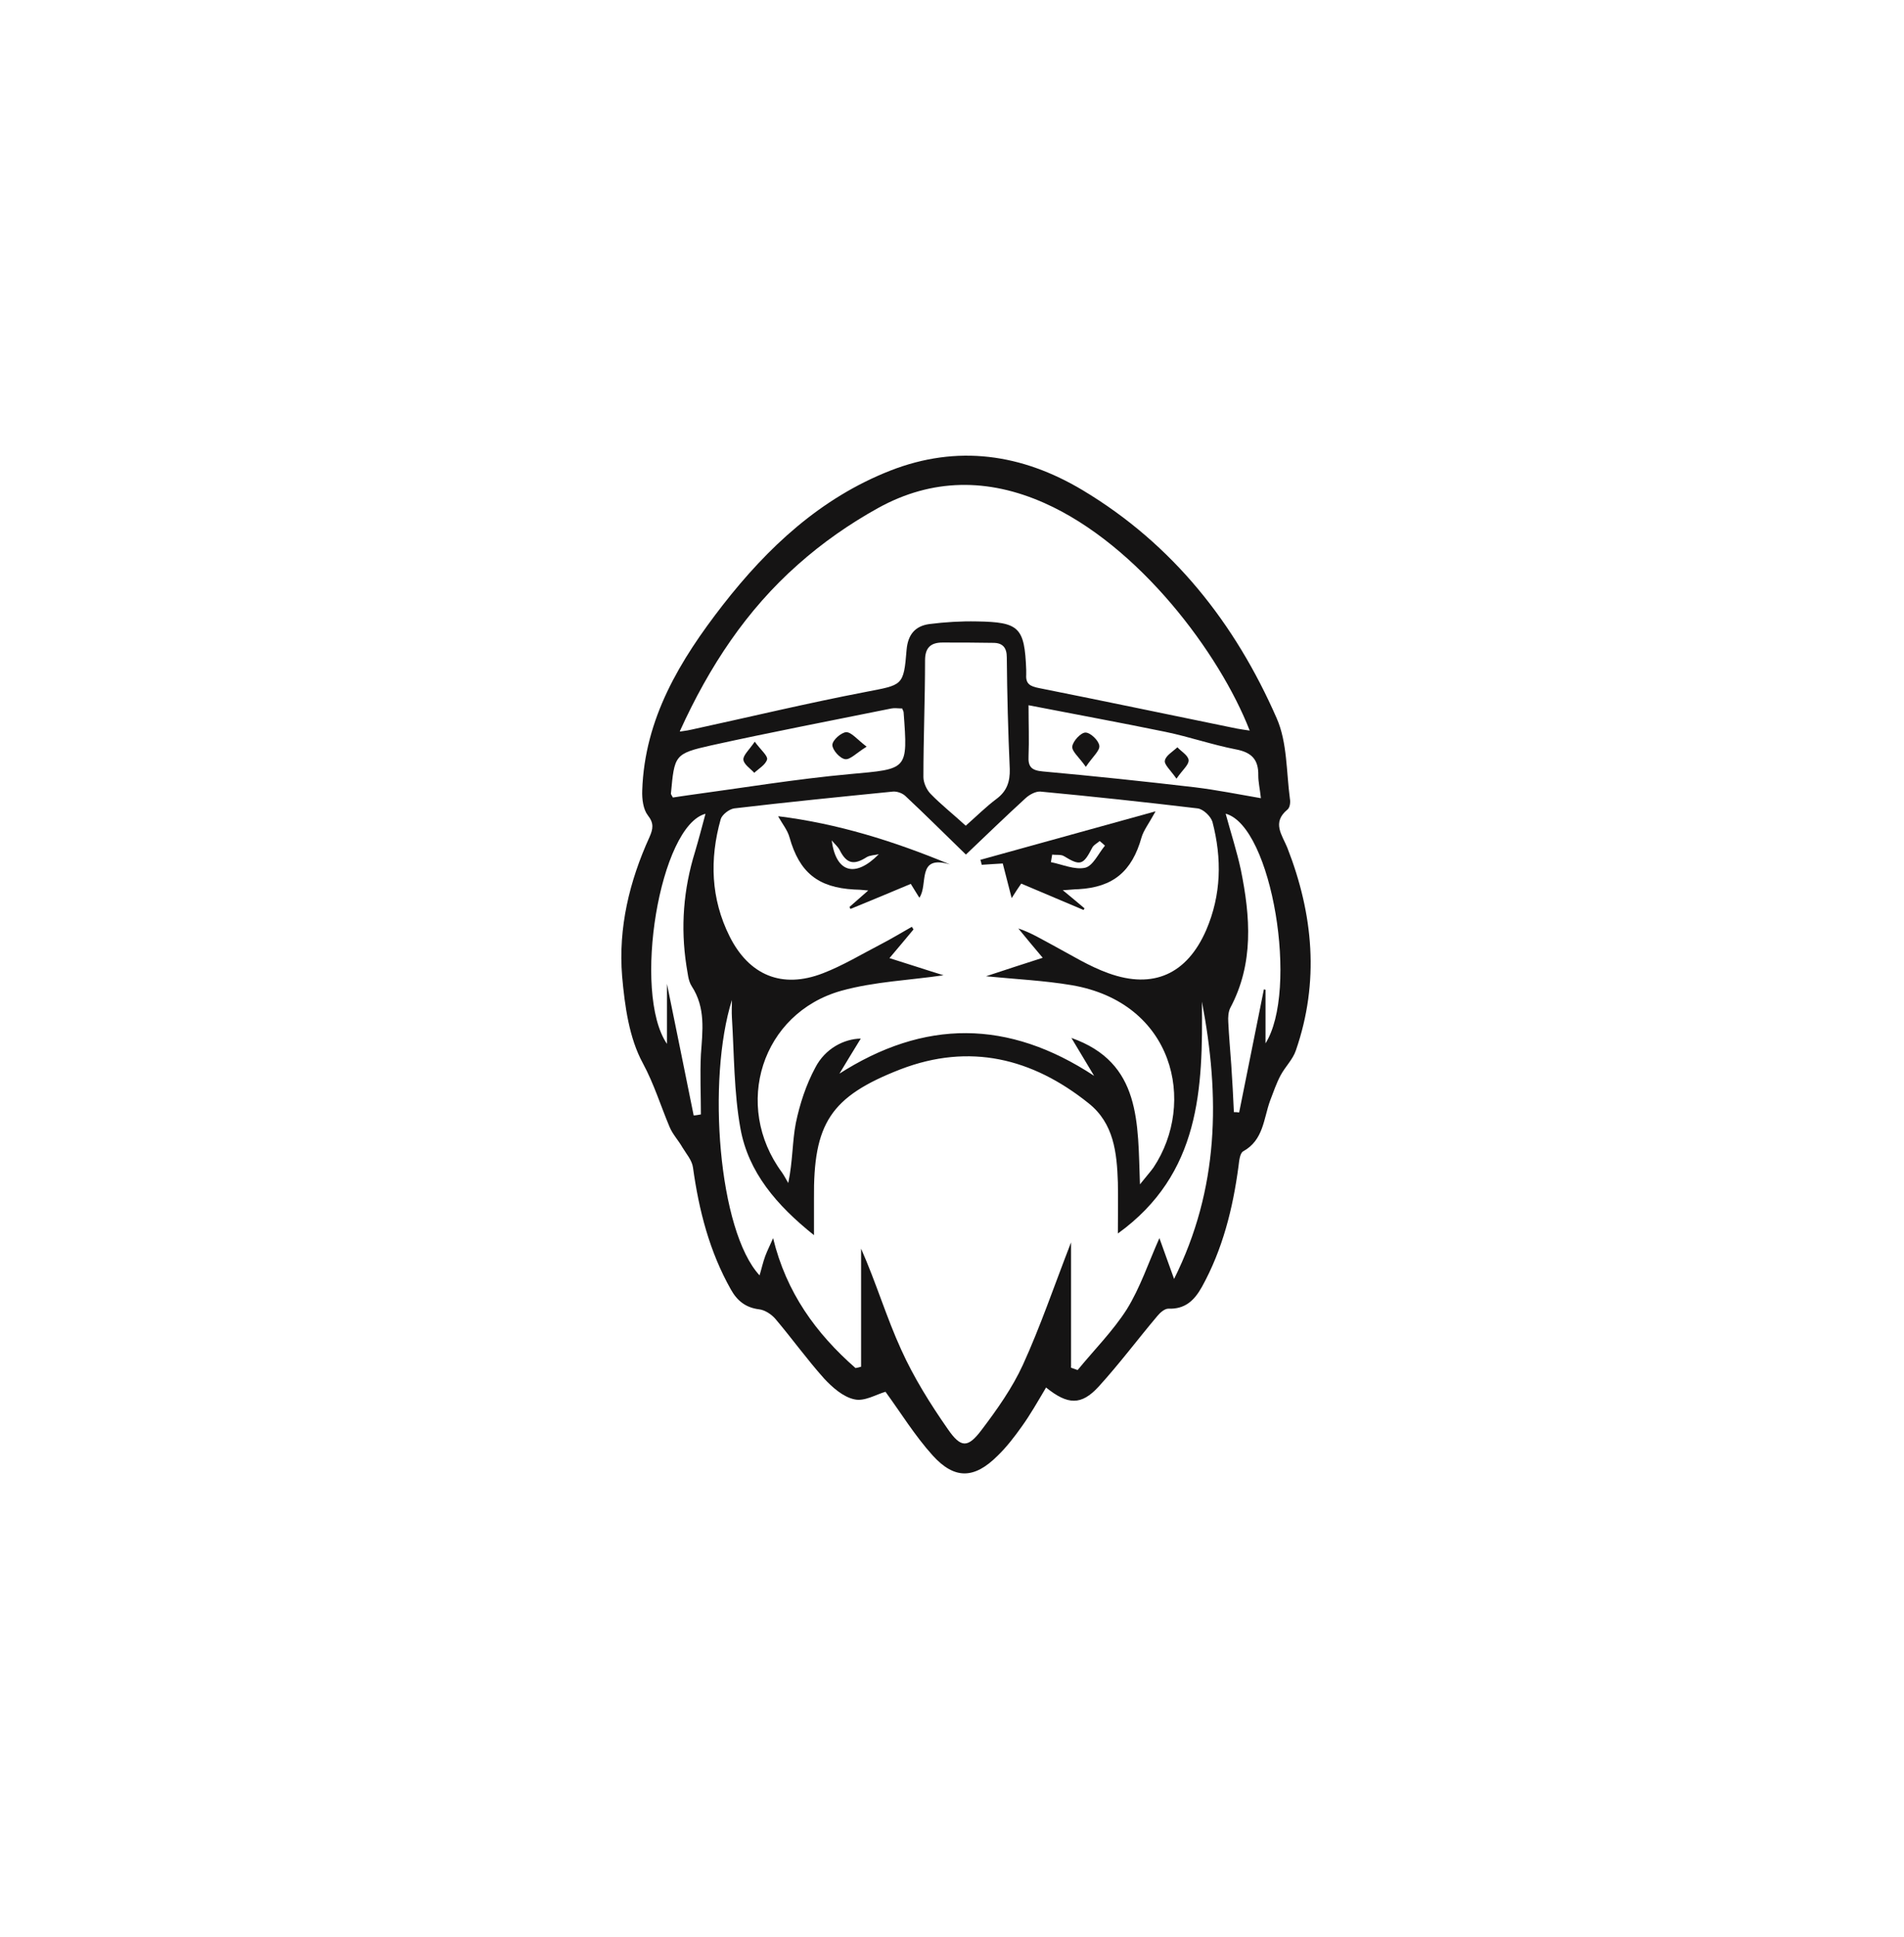 <svg width="59" height="60" viewBox="0 0 59 60" fill="none" xmlns="http://www.w3.org/2000/svg">
<path d="M32.403 42.993C32.148 43.422 31.923 43.82 31.657 44.188C31.433 44.504 31.188 44.821 30.912 45.087C30.197 45.802 29.584 45.832 28.9 45.076C28.348 44.464 27.909 43.749 27.439 43.105C27.153 43.187 26.785 43.412 26.479 43.34C26.132 43.269 25.795 42.972 25.539 42.697C25.008 42.104 24.538 41.45 24.028 40.848C23.905 40.705 23.701 40.572 23.527 40.552C23.108 40.501 22.843 40.286 22.649 39.939C21.985 38.764 21.658 37.488 21.474 36.16C21.444 35.935 21.27 35.741 21.147 35.537C21.025 35.322 20.841 35.128 20.749 34.904C20.473 34.25 20.269 33.576 19.922 32.932C19.493 32.146 19.36 31.155 19.278 30.236C19.156 28.735 19.503 27.294 20.126 25.926C20.238 25.67 20.269 25.497 20.075 25.252C19.932 25.068 19.891 24.751 19.901 24.486C19.973 22.249 21.076 20.441 22.393 18.745C23.793 16.948 25.427 15.426 27.582 14.578C29.666 13.761 31.668 14.057 33.547 15.181C36.345 16.856 38.276 19.307 39.563 22.249C39.89 22.994 39.859 23.903 39.971 24.741C39.992 24.853 39.971 25.017 39.89 25.078C39.41 25.476 39.726 25.854 39.89 26.253C40.697 28.316 40.891 30.41 40.155 32.534C40.063 32.81 39.828 33.035 39.685 33.3C39.553 33.545 39.461 33.821 39.358 34.087C39.154 34.648 39.154 35.312 38.521 35.659C38.419 35.721 38.398 35.956 38.378 36.119C38.204 37.426 37.888 38.693 37.244 39.857C37.009 40.276 36.723 40.552 36.202 40.531C36.09 40.531 35.947 40.654 35.865 40.756C35.253 41.481 34.681 42.247 34.047 42.942C33.506 43.534 33.087 43.514 32.413 42.972L32.403 42.993ZM36.376 39.622C37.786 36.803 37.806 33.954 37.244 31.022C37.275 33.709 37.203 36.354 34.64 38.203C34.64 37.62 34.65 37.12 34.64 36.62C34.609 35.7 34.517 34.791 33.731 34.168C31.984 32.769 30.044 32.299 27.909 33.116C25.723 33.964 25.202 34.801 25.223 37.13C25.223 37.477 25.223 37.815 25.223 38.254C24.058 37.324 23.19 36.303 22.945 34.955C22.741 33.831 22.751 32.657 22.68 31.513C22.669 31.339 22.68 31.155 22.68 30.971C21.903 33.443 22.261 38.121 23.537 39.5C23.599 39.295 23.64 39.101 23.711 38.907C23.783 38.713 23.875 38.54 23.956 38.346C24.365 40.031 25.284 41.297 26.51 42.37C26.571 42.36 26.622 42.349 26.683 42.329V38.672C27.153 39.735 27.47 40.807 27.929 41.808C28.317 42.666 28.828 43.483 29.369 44.259C29.778 44.852 29.992 44.852 30.422 44.28C30.901 43.647 31.371 42.983 31.698 42.268C32.239 41.083 32.658 39.847 33.189 38.478V42.36C33.261 42.38 33.322 42.411 33.394 42.431C33.904 41.808 34.486 41.226 34.916 40.552C35.334 39.878 35.59 39.101 35.927 38.346C36.07 38.734 36.202 39.122 36.386 39.622H36.376ZM25.968 33.28C28.644 31.553 31.249 31.574 33.904 33.32C33.669 32.932 33.434 32.534 33.2 32.146C35.375 32.912 35.253 34.781 35.324 36.681C35.518 36.436 35.641 36.303 35.743 36.16C37.081 34.148 36.376 31.053 33.21 30.512C32.362 30.369 31.494 30.328 30.554 30.236C31.167 30.032 31.708 29.858 32.311 29.664C32.025 29.327 31.79 29.041 31.555 28.755C31.953 28.888 32.28 29.092 32.628 29.276C33.2 29.582 33.751 29.93 34.354 30.144C35.743 30.644 36.785 30.164 37.377 28.806C37.847 27.713 37.867 26.59 37.571 25.456C37.52 25.282 37.285 25.058 37.111 25.037C35.487 24.843 33.864 24.669 32.239 24.516C32.096 24.506 31.902 24.608 31.78 24.721C31.167 25.282 30.575 25.854 29.931 26.467C29.277 25.834 28.685 25.241 28.062 24.659C27.97 24.567 27.797 24.506 27.674 24.516C26.03 24.68 24.395 24.843 22.751 25.037C22.598 25.058 22.373 25.231 22.332 25.374C21.985 26.61 22.026 27.836 22.608 29C23.211 30.205 24.232 30.634 25.498 30.144C26.111 29.909 26.683 29.562 27.276 29.255C27.613 29.082 27.929 28.888 28.256 28.704C28.277 28.735 28.287 28.755 28.307 28.786C28.072 29.072 27.837 29.347 27.562 29.674C28.185 29.868 28.736 30.052 29.237 30.205C28.205 30.358 27.102 30.399 26.07 30.685C23.599 31.38 22.7 34.24 24.232 36.313C24.303 36.415 24.365 36.538 24.426 36.64C24.569 35.956 24.549 35.353 24.661 34.781C24.784 34.189 24.978 33.596 25.264 33.065C25.57 32.473 26.152 32.176 26.673 32.166C26.438 32.544 26.213 32.922 25.989 33.29L25.968 33.28ZM21.076 22.657C21.28 22.627 21.352 22.616 21.433 22.596C23.221 22.208 25.008 21.779 26.816 21.432C27.97 21.207 28.001 21.258 28.093 20.124C28.134 19.654 28.358 19.389 28.797 19.328C29.288 19.266 29.778 19.236 30.268 19.246C31.586 19.266 31.749 19.43 31.8 20.747C31.8 20.798 31.8 20.849 31.8 20.901C31.78 21.187 31.933 21.258 32.188 21.309C34.241 21.718 36.284 22.147 38.327 22.565C38.45 22.586 38.572 22.606 38.725 22.627C37.796 20.237 35.283 16.876 32.362 15.579C30.616 14.803 28.879 14.813 27.214 15.732C26.326 16.223 25.478 16.815 24.722 17.489C23.139 18.889 21.985 20.625 21.066 22.647L21.076 22.657ZM29.921 25.578C30.268 25.272 30.554 24.986 30.881 24.741C31.198 24.506 31.3 24.21 31.29 23.822C31.239 22.668 31.208 21.513 31.198 20.359C31.198 20.053 31.065 19.91 30.779 19.91C30.258 19.9 29.727 19.9 29.206 19.9C28.838 19.9 28.665 20.063 28.665 20.451C28.665 21.656 28.614 22.862 28.614 24.067C28.614 24.241 28.716 24.465 28.838 24.588C29.165 24.925 29.543 25.221 29.931 25.578H29.921ZM27.95 21.942C27.827 21.942 27.725 21.922 27.623 21.942C25.754 22.32 23.885 22.678 22.036 23.086C20.892 23.342 20.902 23.393 20.79 24.578C20.79 24.608 20.821 24.639 20.851 24.7C21.005 24.68 21.168 24.649 21.331 24.629C22.996 24.404 24.661 24.128 26.336 23.975C28.134 23.811 28.134 23.863 28.001 22.065C28.001 22.034 27.98 22.004 27.95 21.932V21.942ZM31.872 21.84C31.872 22.443 31.892 22.923 31.872 23.413C31.851 23.76 31.974 23.863 32.321 23.893C33.894 24.036 35.457 24.2 37.03 24.384C37.694 24.465 38.358 24.598 39.072 24.721C39.042 24.434 38.991 24.23 38.991 24.016C39.001 23.526 38.786 23.301 38.296 23.209C37.561 23.066 36.856 22.821 36.121 22.668C34.732 22.382 33.332 22.126 31.862 21.84H31.872ZM21.873 25.201C20.443 25.548 19.585 30.747 20.667 32.33V30.471C20.953 31.88 21.229 33.218 21.495 34.546C21.566 34.546 21.648 34.526 21.719 34.515C21.719 33.892 21.689 33.28 21.719 32.657C21.77 31.931 21.873 31.216 21.433 30.542C21.321 30.369 21.311 30.124 21.27 29.909C21.086 28.714 21.178 27.54 21.536 26.385C21.648 26.007 21.75 25.619 21.862 25.201H21.873ZM39.205 32.33C40.257 30.695 39.42 25.589 37.98 25.201C38.143 25.803 38.327 26.365 38.45 26.937C38.746 28.387 38.858 29.838 38.123 31.216C38.061 31.339 38.051 31.513 38.061 31.656C38.082 32.095 38.123 32.534 38.153 32.973C38.184 33.463 38.215 33.954 38.235 34.444C38.286 34.444 38.337 34.444 38.398 34.454C38.654 33.188 38.909 31.911 39.164 30.644C39.185 30.644 39.195 30.644 39.215 30.655V32.33H39.205Z" fill="#151414"/>
<path d="M35.802 25.139C35.588 25.527 35.435 25.721 35.373 25.936C35.077 26.988 34.495 27.478 33.423 27.539C33.29 27.539 33.167 27.56 32.932 27.57C33.218 27.805 33.412 27.968 33.606 28.132L33.576 28.183C32.943 27.917 32.299 27.642 31.645 27.366C31.553 27.498 31.472 27.621 31.349 27.815C31.247 27.427 31.165 27.1 31.073 26.743C30.849 26.753 30.634 26.773 30.42 26.784C30.41 26.733 30.399 26.681 30.379 26.63C32.156 26.14 33.923 25.65 35.802 25.129V25.139ZM32.605 26.467C32.595 26.549 32.575 26.62 32.565 26.702C32.922 26.773 33.3 26.947 33.627 26.875C33.872 26.814 34.035 26.436 34.24 26.191C34.189 26.14 34.127 26.089 34.076 26.048C33.995 26.12 33.882 26.171 33.841 26.263C33.566 26.794 33.474 26.824 32.973 26.518C32.881 26.457 32.728 26.487 32.605 26.467Z" fill="#151414"/>
<path d="M24.127 25.281C25.945 25.506 27.692 26.047 29.439 26.773C28.387 26.456 28.775 27.395 28.489 27.804C28.397 27.661 28.325 27.538 28.223 27.375C27.59 27.641 26.977 27.896 26.354 28.151C26.344 28.131 26.334 28.11 26.323 28.09C26.487 27.947 26.66 27.794 26.905 27.579C26.691 27.559 26.579 27.549 26.466 27.549C25.343 27.487 24.771 27.018 24.465 25.935C24.403 25.71 24.25 25.526 24.117 25.291L24.127 25.281ZM27.232 26.456C27.11 26.486 26.957 26.486 26.855 26.548C26.456 26.803 26.231 26.752 26.017 26.323C25.956 26.211 25.854 26.129 25.772 26.027C25.905 27.028 26.497 27.201 27.232 26.456Z" fill="#151414"/>
<path d="M26.855 23.125C26.539 23.319 26.345 23.534 26.191 23.513C26.028 23.493 25.793 23.227 25.793 23.074C25.793 22.921 26.069 22.686 26.222 22.676C26.385 22.676 26.559 22.901 26.855 23.125Z" fill="#151414"/>
<path d="M23.383 22.965C23.577 23.23 23.791 23.404 23.771 23.516C23.73 23.68 23.516 23.802 23.373 23.935C23.25 23.802 23.046 23.67 23.036 23.527C23.025 23.394 23.209 23.23 23.393 22.965H23.383Z" fill="#151414"/>
<path d="M33.647 23.75C33.432 23.443 33.207 23.27 33.228 23.116C33.248 22.953 33.493 22.688 33.636 22.688C33.79 22.688 34.045 22.933 34.065 23.096C34.086 23.249 33.861 23.433 33.647 23.75Z" fill="#151414"/>
<path d="M36.454 24.115C36.27 23.849 36.066 23.676 36.097 23.553C36.127 23.4 36.342 23.277 36.485 23.145C36.608 23.277 36.822 23.4 36.832 23.543C36.842 23.686 36.648 23.839 36.465 24.105L36.454 24.115Z" fill="#151414"/>
</svg>
